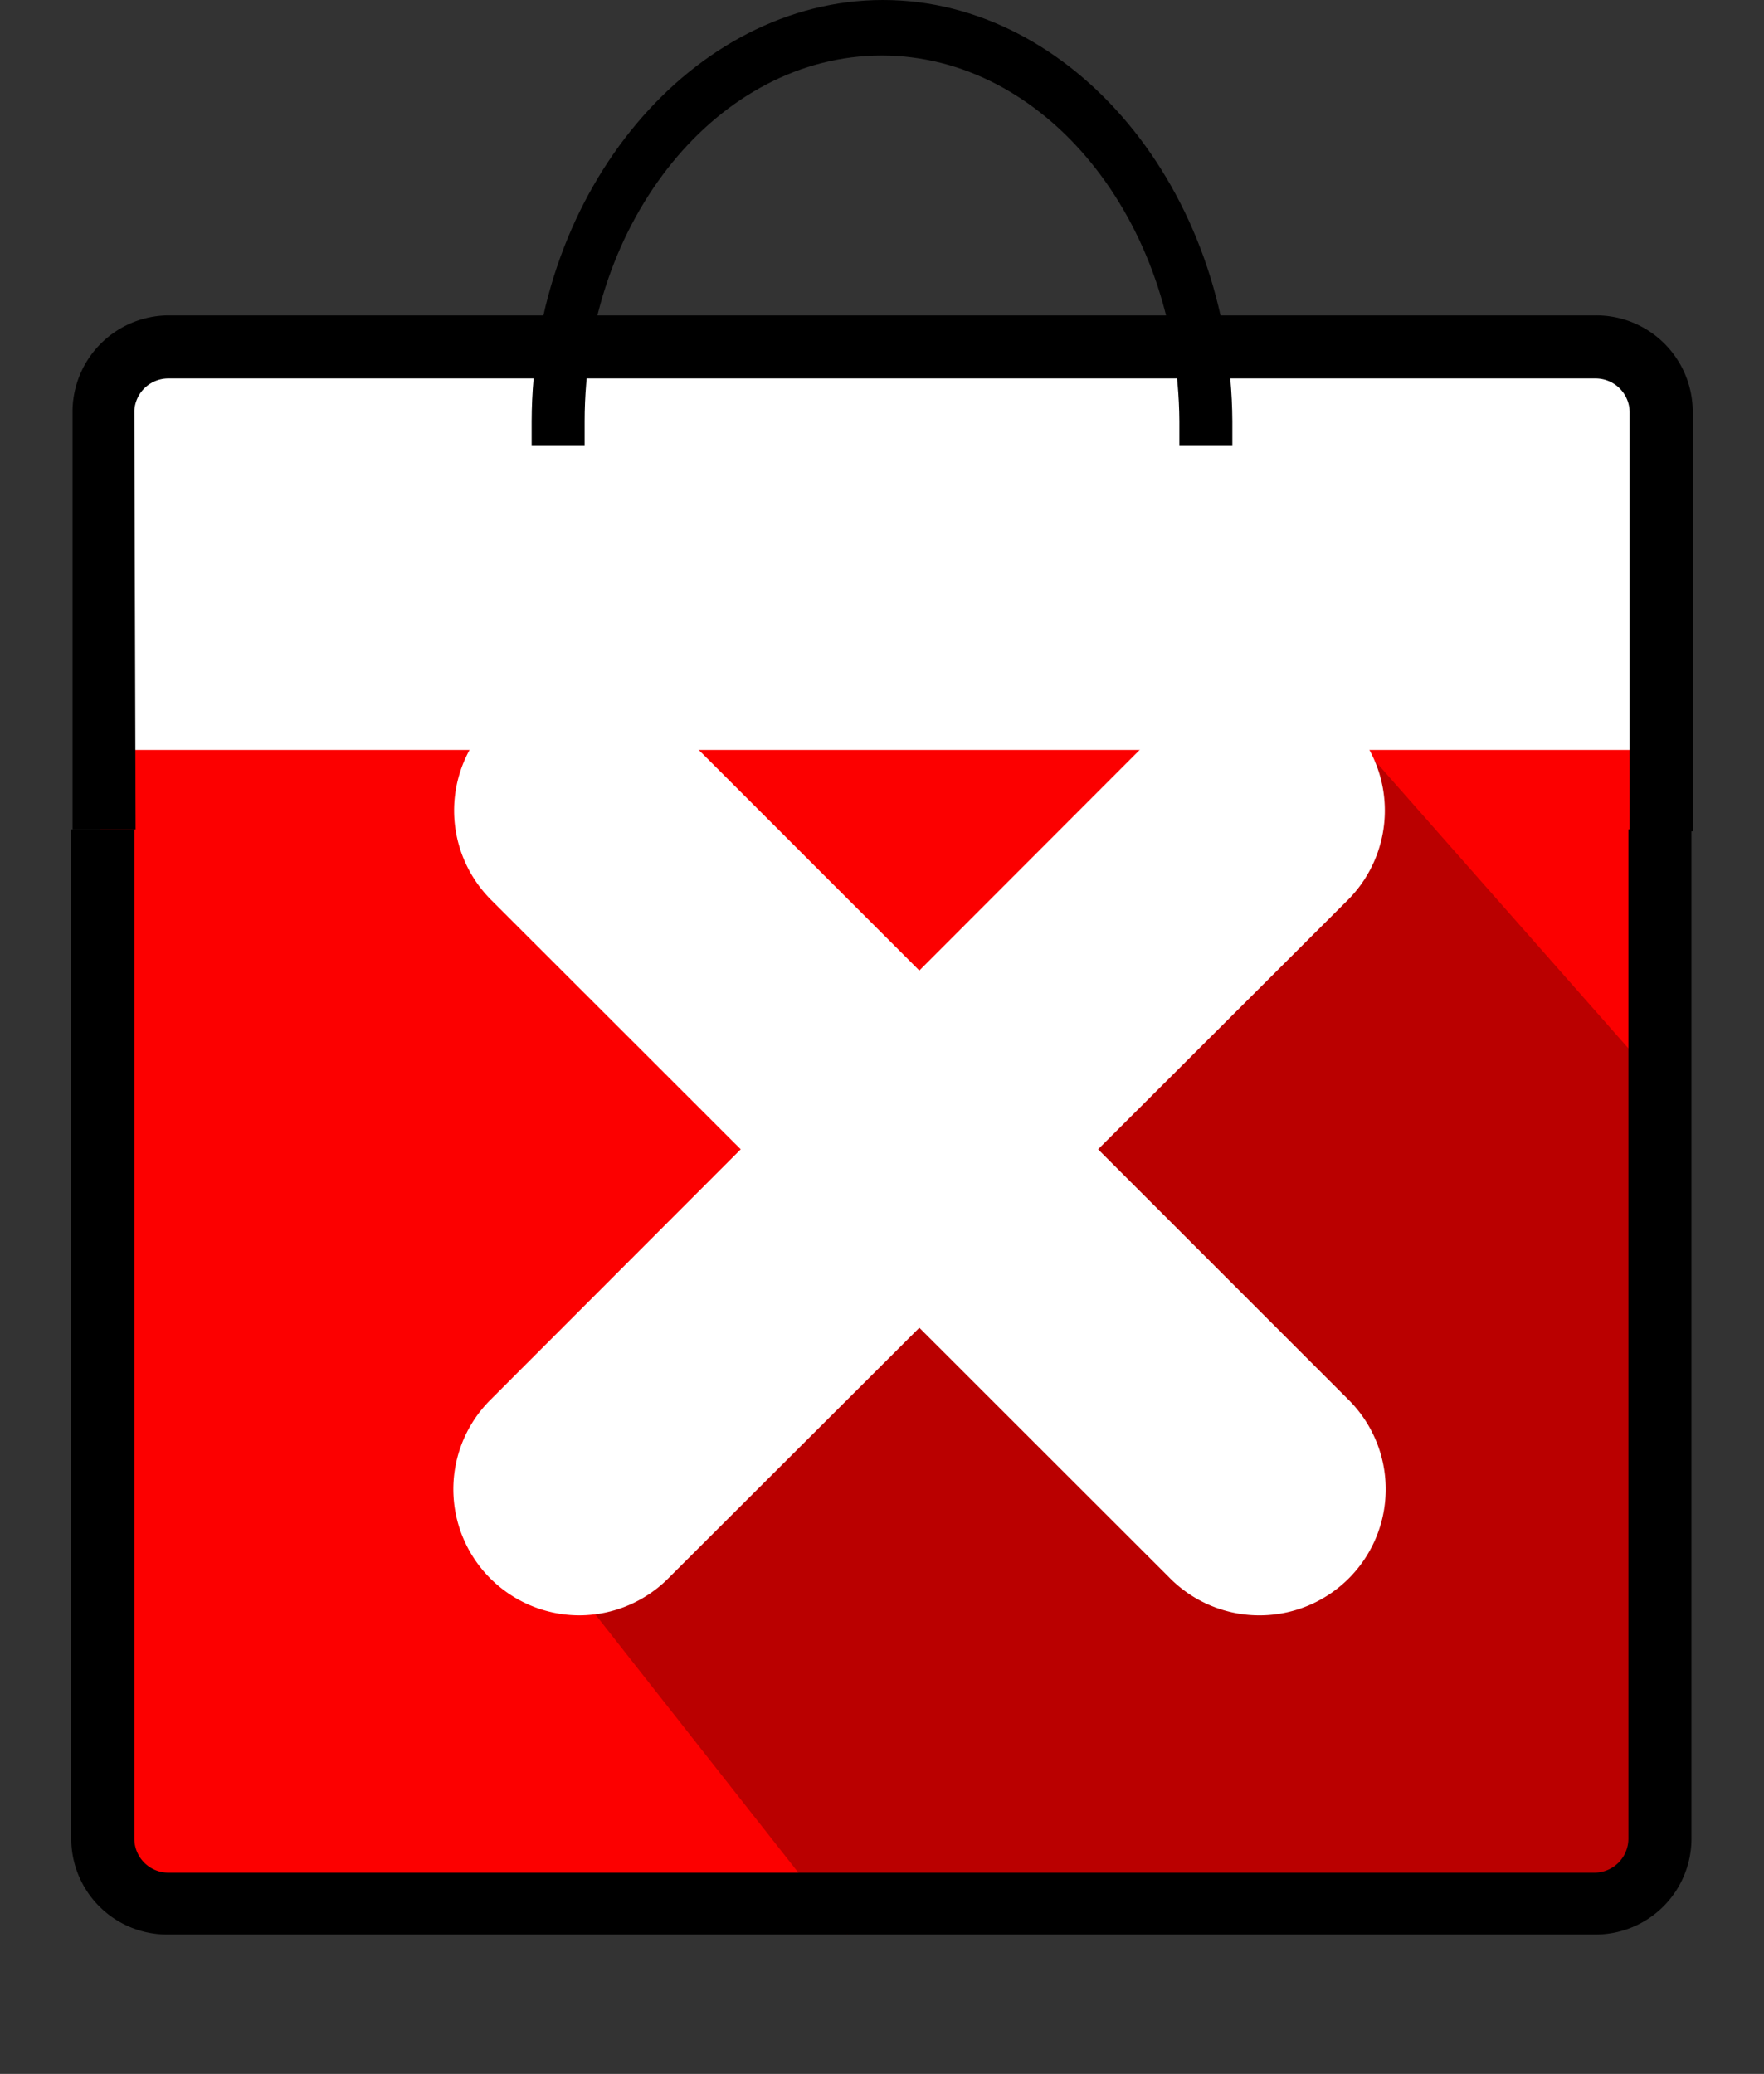 <svg id="Capa_1" data-name="Capa 1" xmlns="http://www.w3.org/2000/svg" viewBox="0 0 27.97 32.88"><rect x="0" y="0" width="27.97" height="32.88" fill="#333333" stroke="none"/><defs><style>.cls-1{fill:#fff;}.cls-2{fill:#fc0000;}.cls-3{fill:#ba0000;}.cls-4{fill:none;}</style></defs><rect class="cls-1" x="1.63" y="5.72" width="24.7" height="24.7" rx="1.29"/><path class="cls-2" d="M1.58,29.58a.58.58,0,0,0,.56.6H25.92a.58.58,0,0,0,.56-.6V11.89H1.58Z"/><path class="cls-3" d="M21.42,11.63,8.57,24.49l4.86,6.18c3.46-.57,12.41-.53,12.41-.53s.6-9.41.64-12.77Z"/><path class="cls-4" d="M25.3,6H2.67a.54.54,0,0,0-.54.54v6.64H25.84V6.51A.54.54,0,0,0,25.3,6Z"/><path d="M2.13,6.51A.54.54,0,0,1,2.67,6H25.3a.54.54,0,0,1,.54.54v6.64h1V6.51A1.53,1.53,0,0,0,25.3,5H2.67A1.53,1.53,0,0,0,1.15,6.51v6.64h1Z"/><path d="M2.67,30.67H25.3a1.52,1.52,0,0,0,1.52-1.52v-16h-1v16a.54.54,0,0,1-.54.54H2.67a.54.54,0,0,1-.54-.54v-16h-1v16A1.52,1.52,0,0,0,2.67,30.67Z"/><path d="M9.27,7.07V6.68c0-3.2,2.13-5.8,4.71-5.8s4.7,2.6,4.72,5.8v.39h.84V6.68C19.52,3,17,0,14,0S8.44,3,8.43,6.68v.39Z"/><path class="cls-1" d="M20,25.61A2,2,0,0,1,18.53,25L7.79,14.27a2,2,0,0,1,2.83-2.84L21.37,22.18A2,2,0,0,1,20,25.61Z"/><path class="cls-1" d="M9.2,25.61a2,2,0,0,1-1.41-3.43L18.53,11.43a2,2,0,1,1,2.84,2.84L10.62,25A2,2,0,0,1,9.2,25.61Z"/></svg>